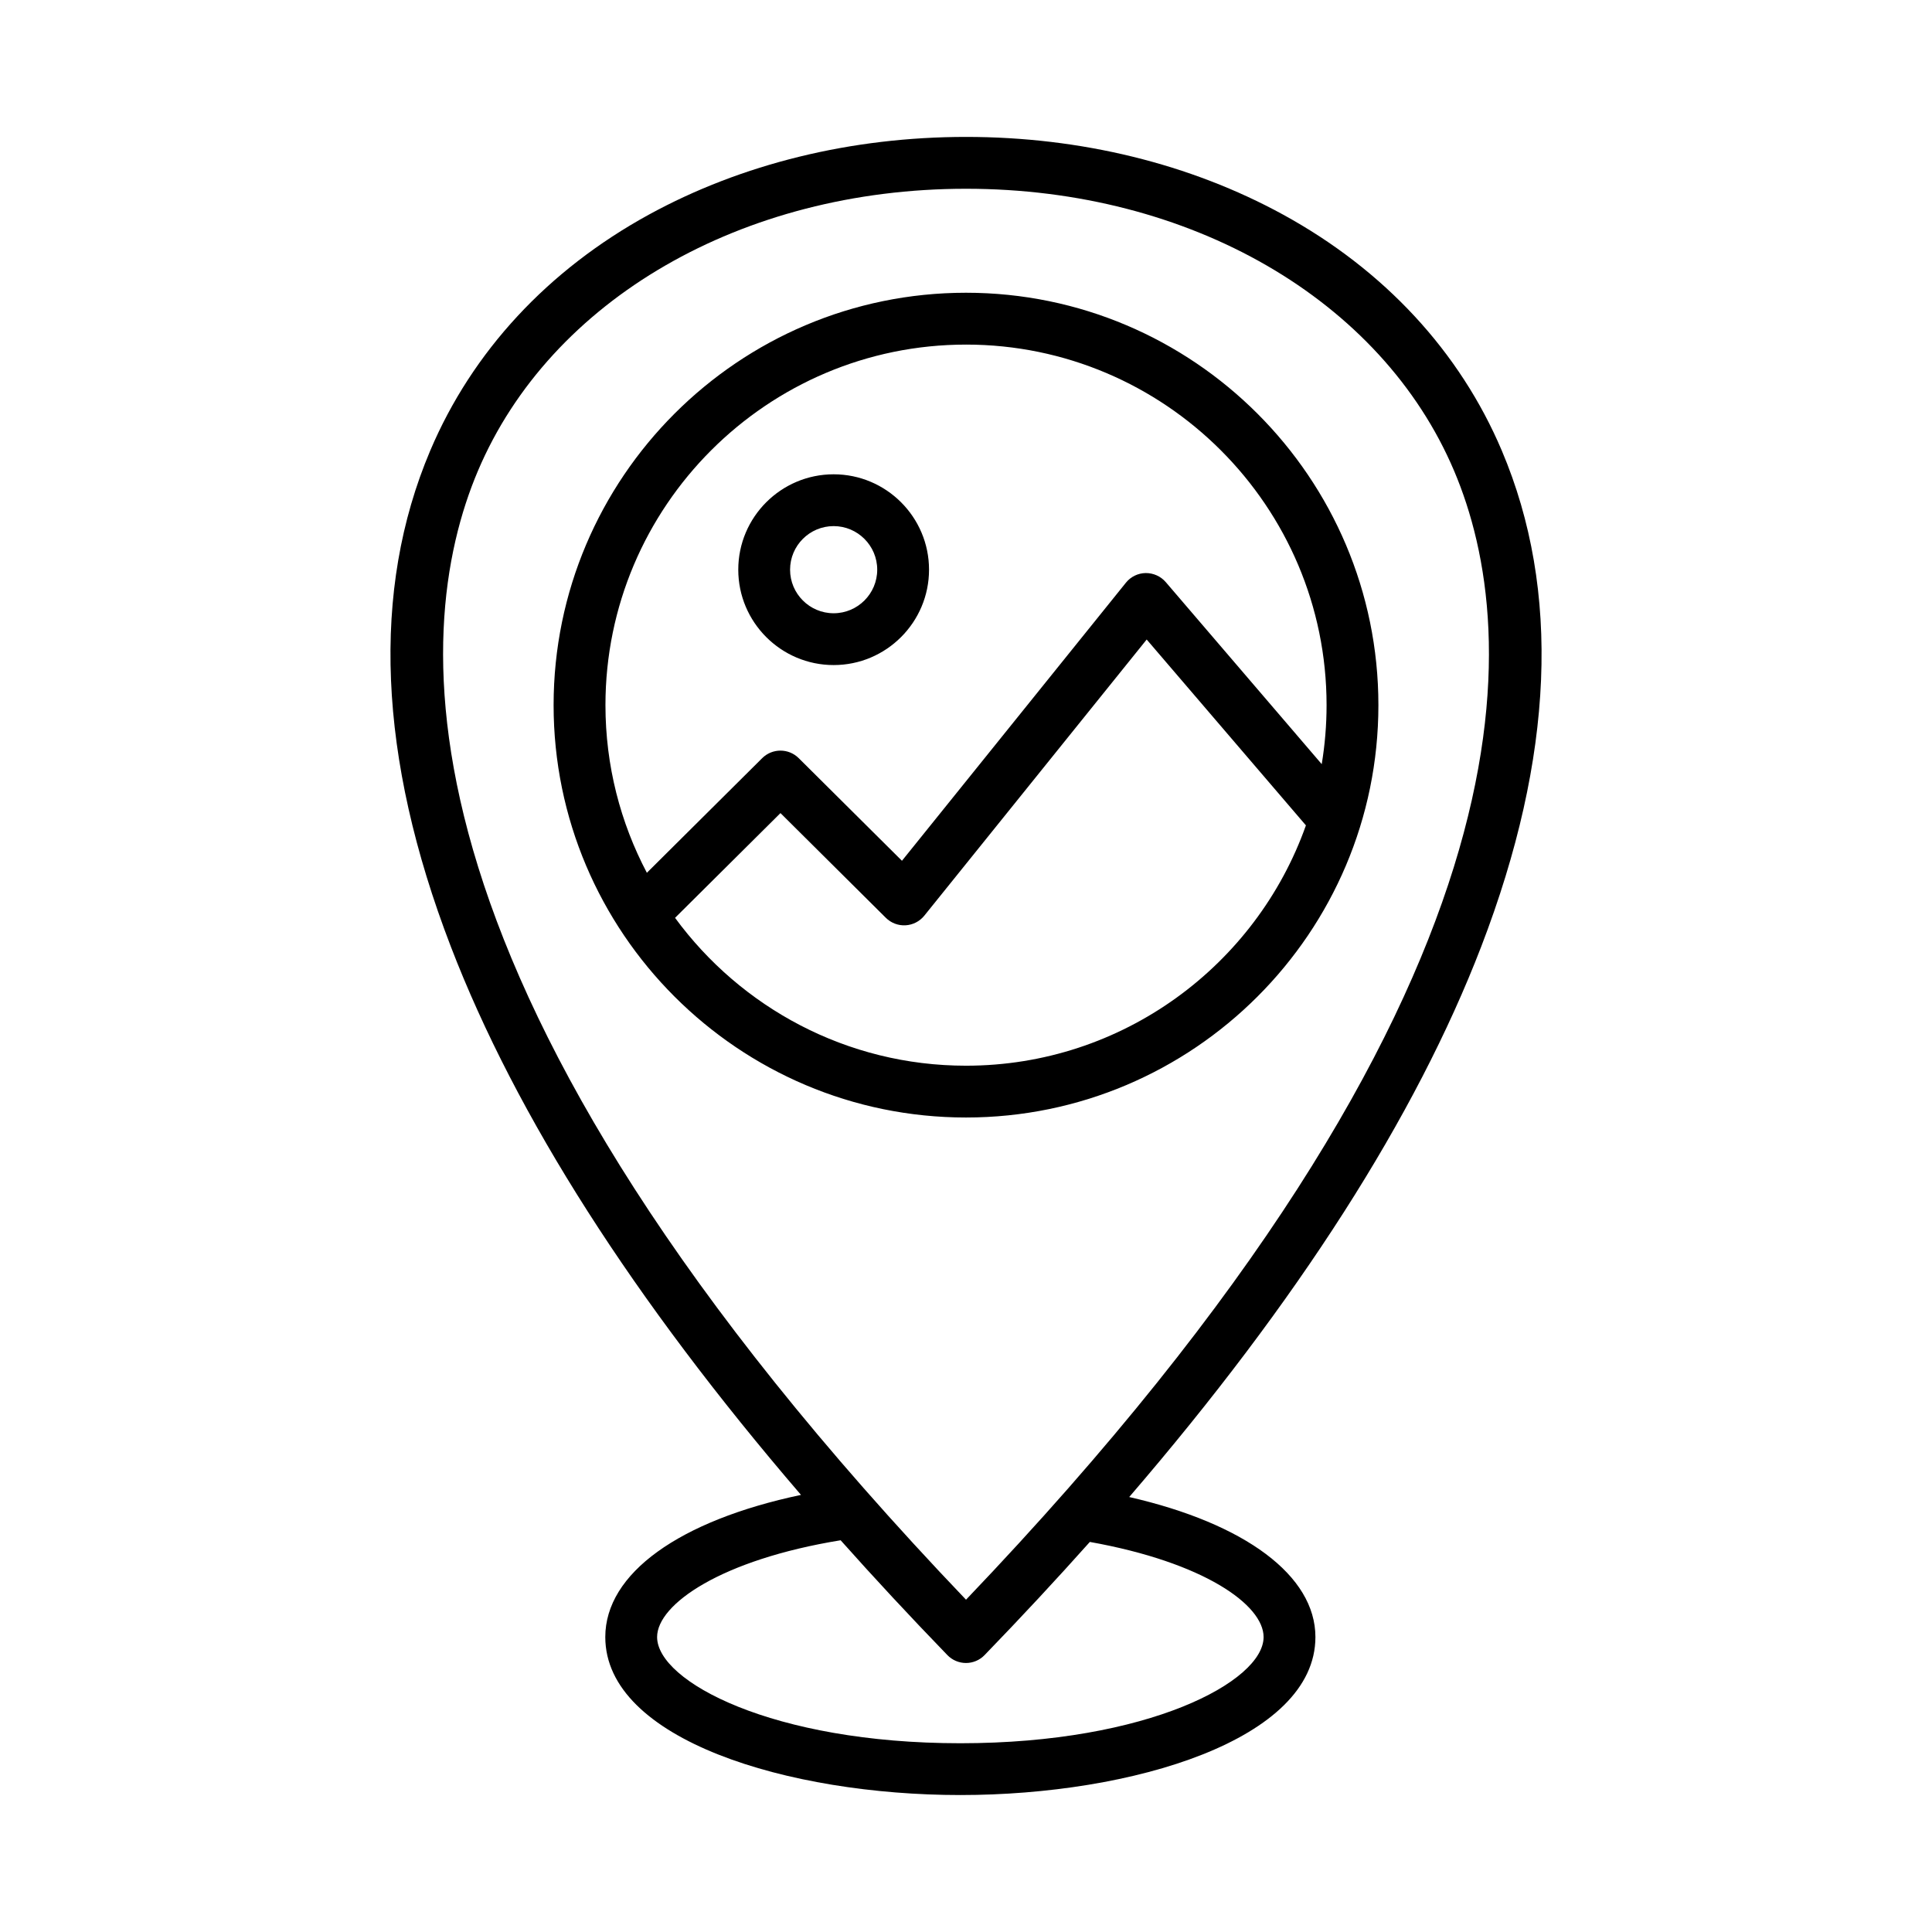 <?xml version="1.0" encoding="UTF-8"?>
<!-- Uploaded to: SVG Repo, www.svgrepo.com, Generator: SVG Repo Mixer Tools -->
<svg fill="#000000" width="800px" height="800px" version="1.1" viewBox="144 144 512 512" xmlns="http://www.w3.org/2000/svg">
 <path d="m509.29 330.87c0-60.262-49.023-109.29-109.29-109.29s-109.29 49.023-109.29 109.29c0 60.258 49.023 109.28 109.29 109.28s109.29-49.023 109.29-109.28zm-109.29-95.551c52.688 0 95.555 42.863 95.555 95.551 0 5.324-0.445 10.551-1.285 15.637l-41.332-48.242c-1.332-1.551-3.273-2.41-5.32-2.402-2.039 0.031-3.965 0.965-5.242 2.559l-59.348 73.691-27.359-27.195c-2.68-2.664-7-2.664-9.68 0l-30.562 30.379c-7-13.277-10.977-28.398-10.977-44.43 0-52.684 42.859-95.547 95.551-95.547zm-77.105 151.92 27.938-27.762 27.926 27.754c1.383 1.371 3.281 2.094 5.219 1.984 1.941-0.109 3.746-1.035 4.973-2.551l58.934-73.184 42.195 49.254c-13.145 37.066-48.562 63.688-90.078 63.688-31.625 0-59.703-15.445-77.105-39.184zm219.11-123.79c-11.129-26.27-31.18-47.906-57.973-62.574-24.605-13.469-53.66-20.59-84.027-20.59s-59.422 7.121-84.027 20.586c-26.793 14.672-46.844 36.309-57.973 62.574-15.68 37.008-13.84 81.223 5.469 131.41 17.285 44.93 48.422 93.656 92.797 145.31-32.27 6.805-51.863 20.816-51.863 37.668 0 27.199 48.484 41.871 94.098 41.871 45.617 0 94.094-14.672 94.094-41.871 0-16.277-18.641-30.086-49.348-37.105 44.633-51.859 75.938-100.78 93.289-145.87 19.305-50.191 21.145-94.406 5.465-131.41zm-271.36 5.359c19.254-45.43 70.023-74.785 129.36-74.785 59.332 0 110.11 29.355 129.36 74.785 18.027 42.555 24.863 137.7-129.36 299.13-154.22-161.43-147.39-256.58-129.36-299.13zm208.22 309.03c0 11.754-30.574 28.141-80.363 28.141-49.793 0-80.363-16.391-80.363-28.141 0-8.707 17.031-20.504 48.637-25.652 8.945 10.039 18.375 20.184 28.289 30.43 1.289 1.336 3.074 2.094 4.93 2.094s3.641-0.754 4.93-2.094c9.773-10.098 19.066-20.09 27.895-29.988 30.238 5.406 46.047 16.676 46.047 25.211zm-113.94-257.59c13.938 0 25.277-11.34 25.277-25.277s-11.34-25.277-25.277-25.277-25.277 11.34-25.277 25.277c0 13.934 11.34 25.277 25.277 25.277zm0-36.824c6.363 0 11.547 5.184 11.547 11.547 0 6.363-5.176 11.547-11.547 11.547-6.371 0-11.547-5.176-11.547-11.547 0-6.371 5.18-11.547 11.547-11.547z"/>
</svg>